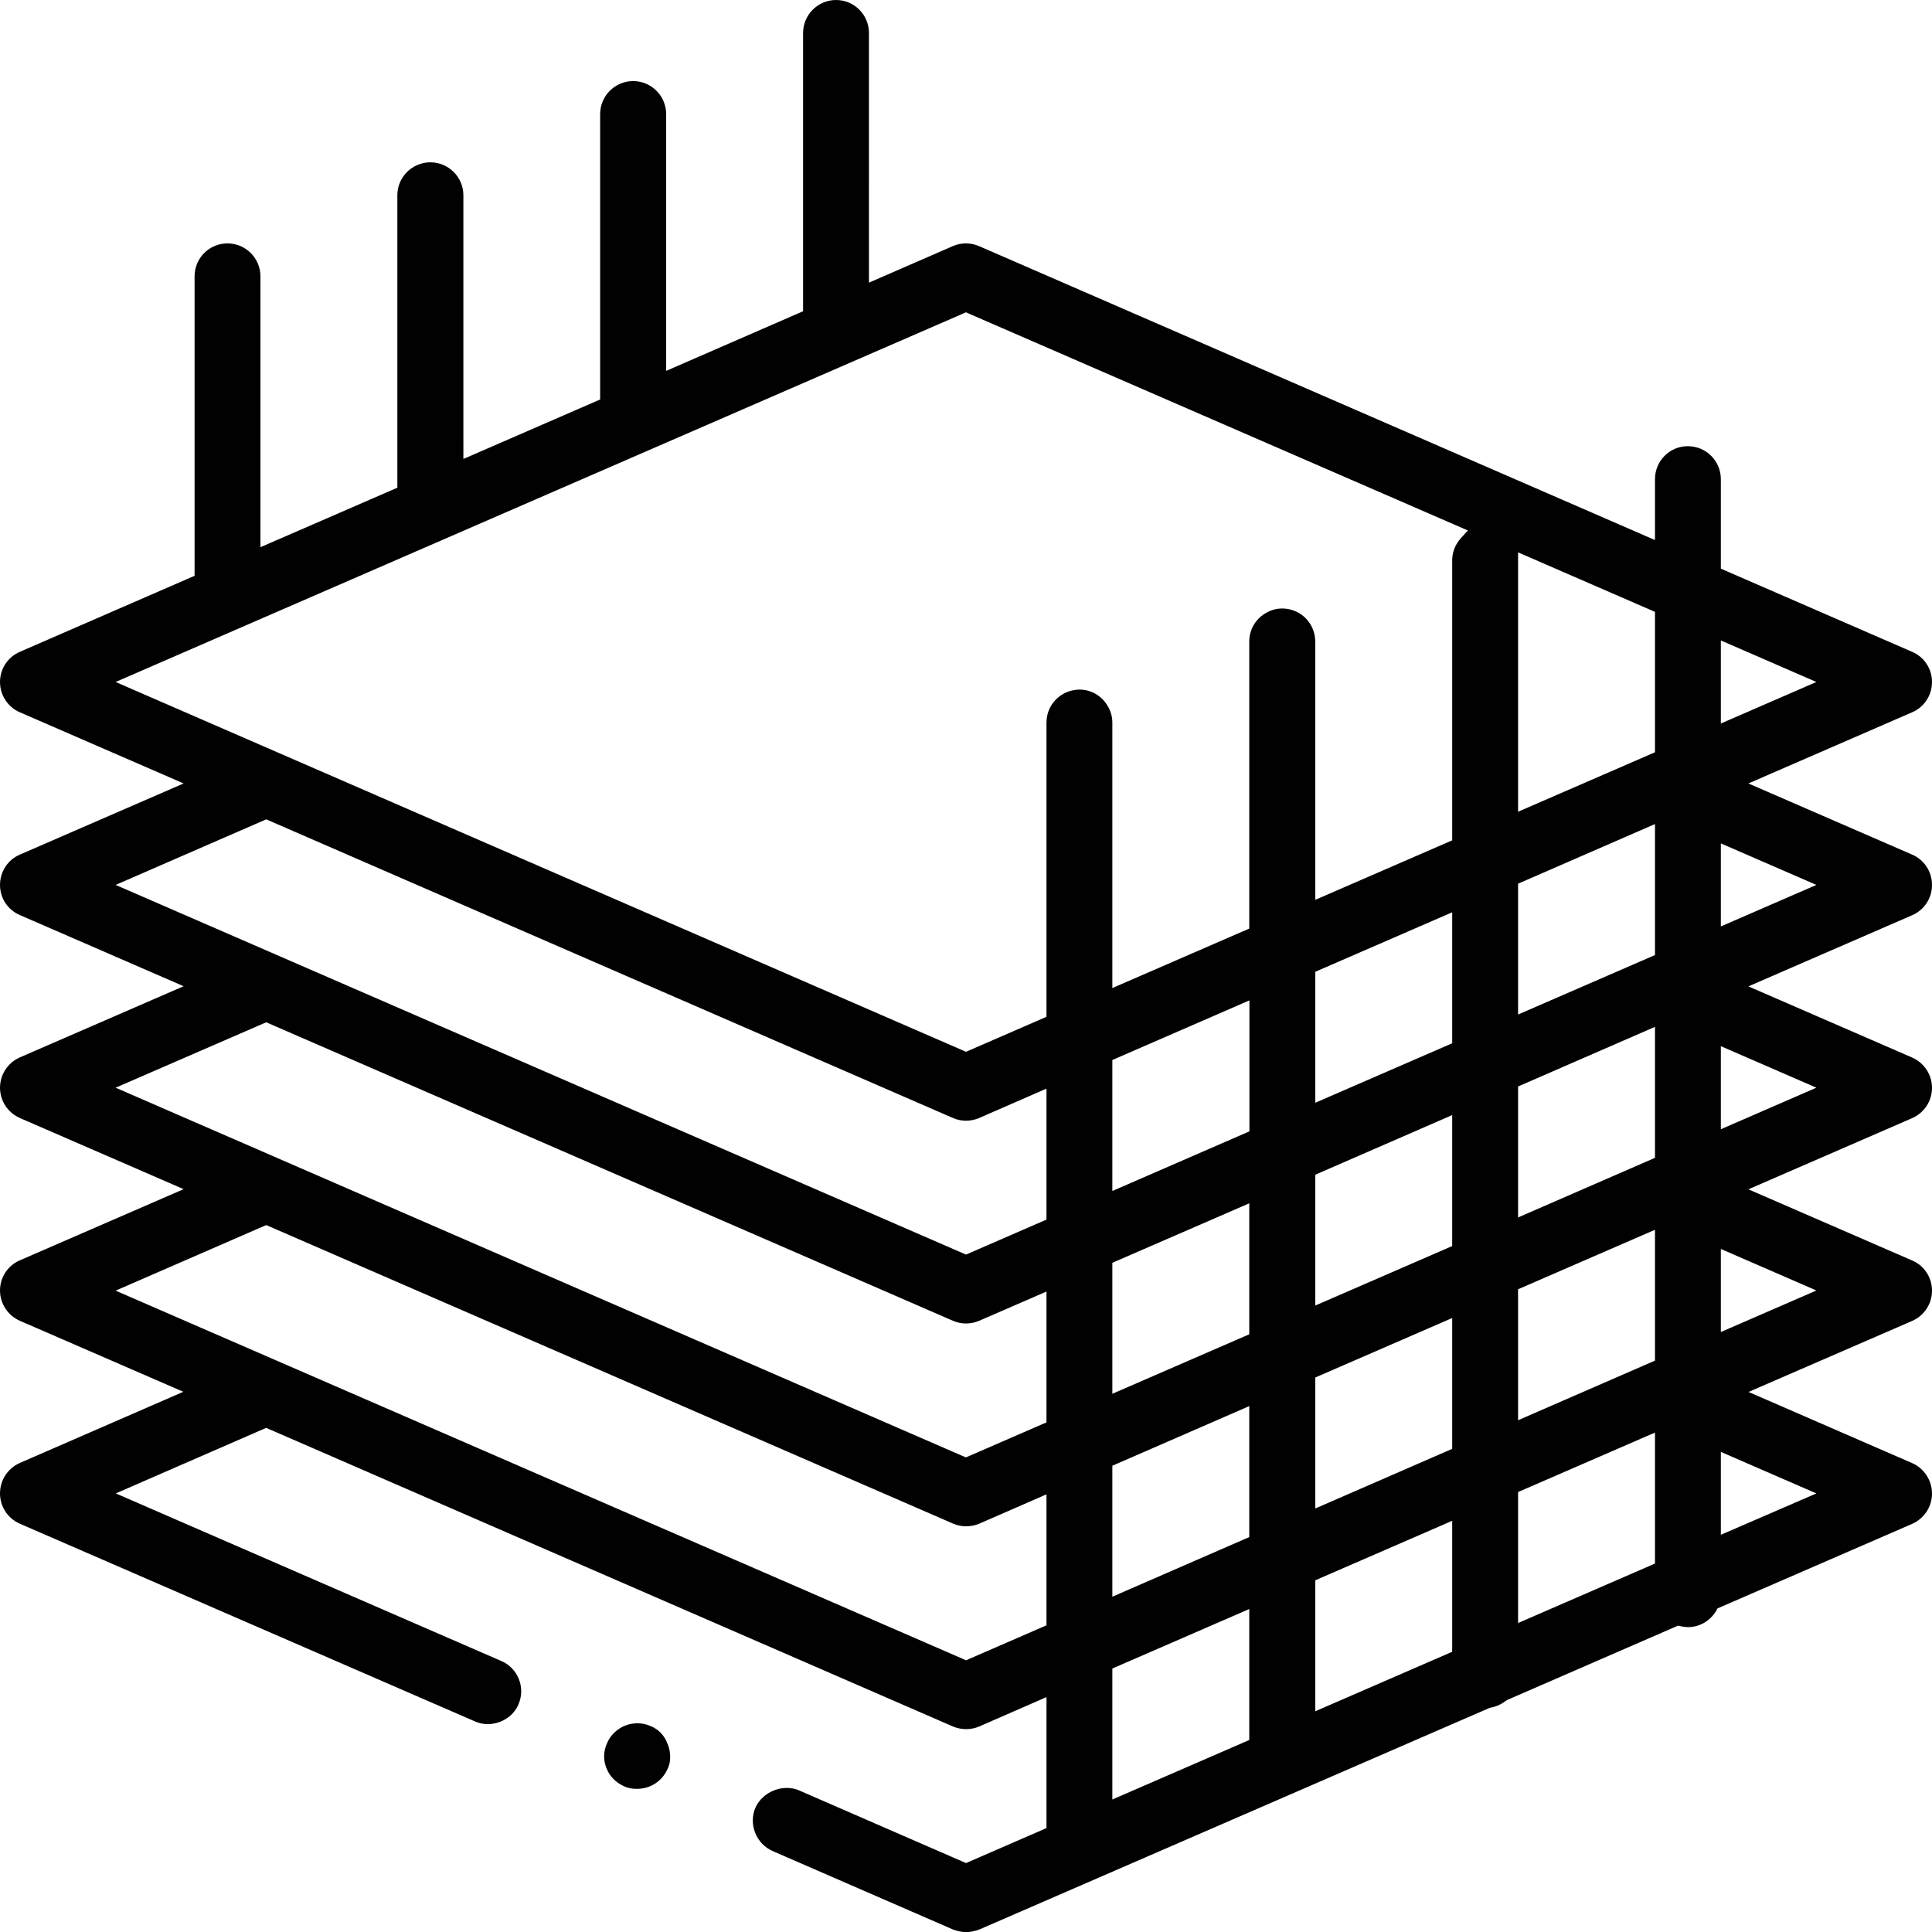 <svg xmlns="http://www.w3.org/2000/svg" id="Layer_2" data-name="Layer 2" viewBox="0 0 127 127"><defs><style>      .cls-1 {        fill: #010101;        stroke-width: 0px;      }    </style></defs><g id="Layer_1-2" data-name="Layer 1"><path class="cls-1" d="M43.89,114.64h-.01c-.19-.55-.59-.97-1.12-1.18-.52-.23-1.12-.24-1.66-.03-.52.21-.94.6-1.16,1.08l-.03.07c-.25.53-.26,1.11-.05,1.64.21.54.61.95,1.16,1.2.25.12.51.17.85.17.88,0,1.65-.5,2-1.29l.05-.1c.18-.42.19-1.01-.03-1.56ZM127,58.17c0-.87-.51-1.65-1.3-1.99l-10.77-4.68,10.77-4.68c.79-.34,1.3-1.12,1.3-1.99s-.51-1.64-1.3-1.98l-12.58-5.47v-5.88c0-1.2-.97-2.17-2.17-2.17s-2.16.97-2.16,2.17v4l-44.43-19.32c-.55-.24-1.18-.24-1.73,0l-5.51,2.4V2.17c0-1.2-.97-2.17-2.16-2.17s-2.17.97-2.17,2.17v18.29l-9,3.92V7.5c0-1.19-.97-2.17-2.17-2.17s-2.17.98-2.17,2.17v18.76l-8.99,3.91V12.83c0-1.19-.98-2.16-2.17-2.16s-2.17.97-2.17,2.16v19.23l-9,3.91v-17.8c0-1.2-.97-2.17-2.17-2.17s-2.16.97-2.16,2.17v19.68l-11.49,5c-.79.34-1.3,1.12-1.3,1.98s.51,1.65,1.3,1.99l10.77,4.68-10.77,4.68c-.79.34-1.3,1.12-1.3,1.99s.51,1.64,1.3,1.98l10.77,4.68-10.77,4.68c-.79.35-1.3,1.13-1.3,1.99s.51,1.64,1.3,1.99l10.77,4.68-10.77,4.68c-.79.34-1.3,1.12-1.3,1.98s.51,1.64,1.3,1.99l10.75,4.67-10.75,4.68c-.79.35-1.3,1.13-1.3,2s.51,1.64,1.3,1.99l29.95,13.01c1.04.45,2.34-.05,2.81-1.08l.02-.05c.48-1.1-.03-2.38-1.12-2.85l-25.35-11.02,9.89-4.31.2.09,44.94,19.54c.54.23,1.18.24,1.73,0l4.42-1.93v8.61l-5.29,2.3-10.98-4.78c-.25-.11-.52-.16-.8-.16-.85,0-1.7.5-2.06,1.29-.47,1.09.04,2.38,1.13,2.86l11.84,5.15c.61.23,1.12.24,1.76,0l33.55-14.57c.38-.06.72-.21,1.02-.44l.11-.07,11.24-4.89.16.04c.18.04.34.06.49.06.77,0,1.46-.41,1.86-1.08l.08-.15,12.8-5.56c.79-.35,1.3-1.13,1.3-1.99s-.51-1.65-1.3-2l-10.76-4.68,10.76-4.67c.79-.35,1.3-1.12,1.3-1.99s-.51-1.64-1.3-1.98l-10.77-4.68,10.77-4.68c.79-.35,1.3-1.13,1.3-1.99s-.51-1.64-1.3-1.99l-10.77-4.68,10.77-4.68c.79-.34,1.3-1.12,1.3-1.98ZM68.79,106.84l-5.29,2.3-.2-.09L7.6,84.84l9.9-4.31,15.53,6.75,29.61,12.87c.54.24,1.18.24,1.73.01l4.42-1.93v8.61ZM68.79,93.5l-5.29,2.3-.2-.08L7.6,71.5l9.9-4.3,45.14,19.62c.54.24,1.17.24,1.73,0l4.42-1.92v8.6ZM68.79,80.17l-5.29,2.3L7.6,58.17l9.9-4.31,45.14,19.63c.54.24,1.18.24,1.73,0l4.42-1.93v8.61ZM82.12,114.38l-9,3.91v-8.61l9-3.91v8.61ZM82.12,101.04l-9,3.92v-8.61l9-3.92v8.61ZM82.12,87.71l-9,3.91v-8.61l9-3.91v8.61ZM82.13,74.37l-9.01,3.92v-8.61l9.01-3.92v8.61ZM95.46,108.58l-9,3.91v-8.61l9-3.91v8.61ZM95.46,95.24l-9,3.92v-8.61l9-3.91v8.6ZM95.46,81.91l-9,3.91v-8.6l9-3.92v8.61ZM95.46,68.58l-9,3.91v-8.61l9-3.91v8.61ZM96.02,35.39c-.36.4-.56.92-.56,1.44v18.41l-9,3.91v-16.98c0-.14-.02-.27-.04-.4-.19-1.03-1.09-1.77-2.13-1.77-.41,0-.81.12-1.15.34-.64.4-1.02,1.08-1.02,1.83v18.87l-9,3.91v-17.45c0-.38-.1-.74-.3-1.08-.39-.68-1.09-1.09-1.86-1.09-.15,0-.31.02-.49.06-.82.19-1.46.84-1.63,1.65-.03.16-.05.31-.05.46v19.34l-5.29,2.3L7.6,44.83l55.9-24.3.2.09,32.79,14.25-.47.52ZM108.79,102.78l-9,3.91v-8.61l9-3.91v8.61ZM108.79,89.44l-9,3.92v-8.61l9-3.91v8.6ZM108.79,76.11l-9,3.92v-8.61l9-3.92v8.61ZM108.79,62.78l-9,3.91v-8.6l9-3.92v8.61ZM108.79,49.45l-9,3.91v-17.05l9,3.91v9.23ZM113.12,42.1l6.28,2.73-6.28,2.73v-5.46ZM119.4,98.17l-6.28,2.72v-5.45l6.28,2.73ZM119.4,84.83l-6.28,2.73v-5.46l6.28,2.73ZM119.4,71.5l-6.28,2.73v-5.46l6.28,2.73ZM113.12,60.9v-5.46l6.28,2.73-6.28,2.73Z"></path></g></svg>
